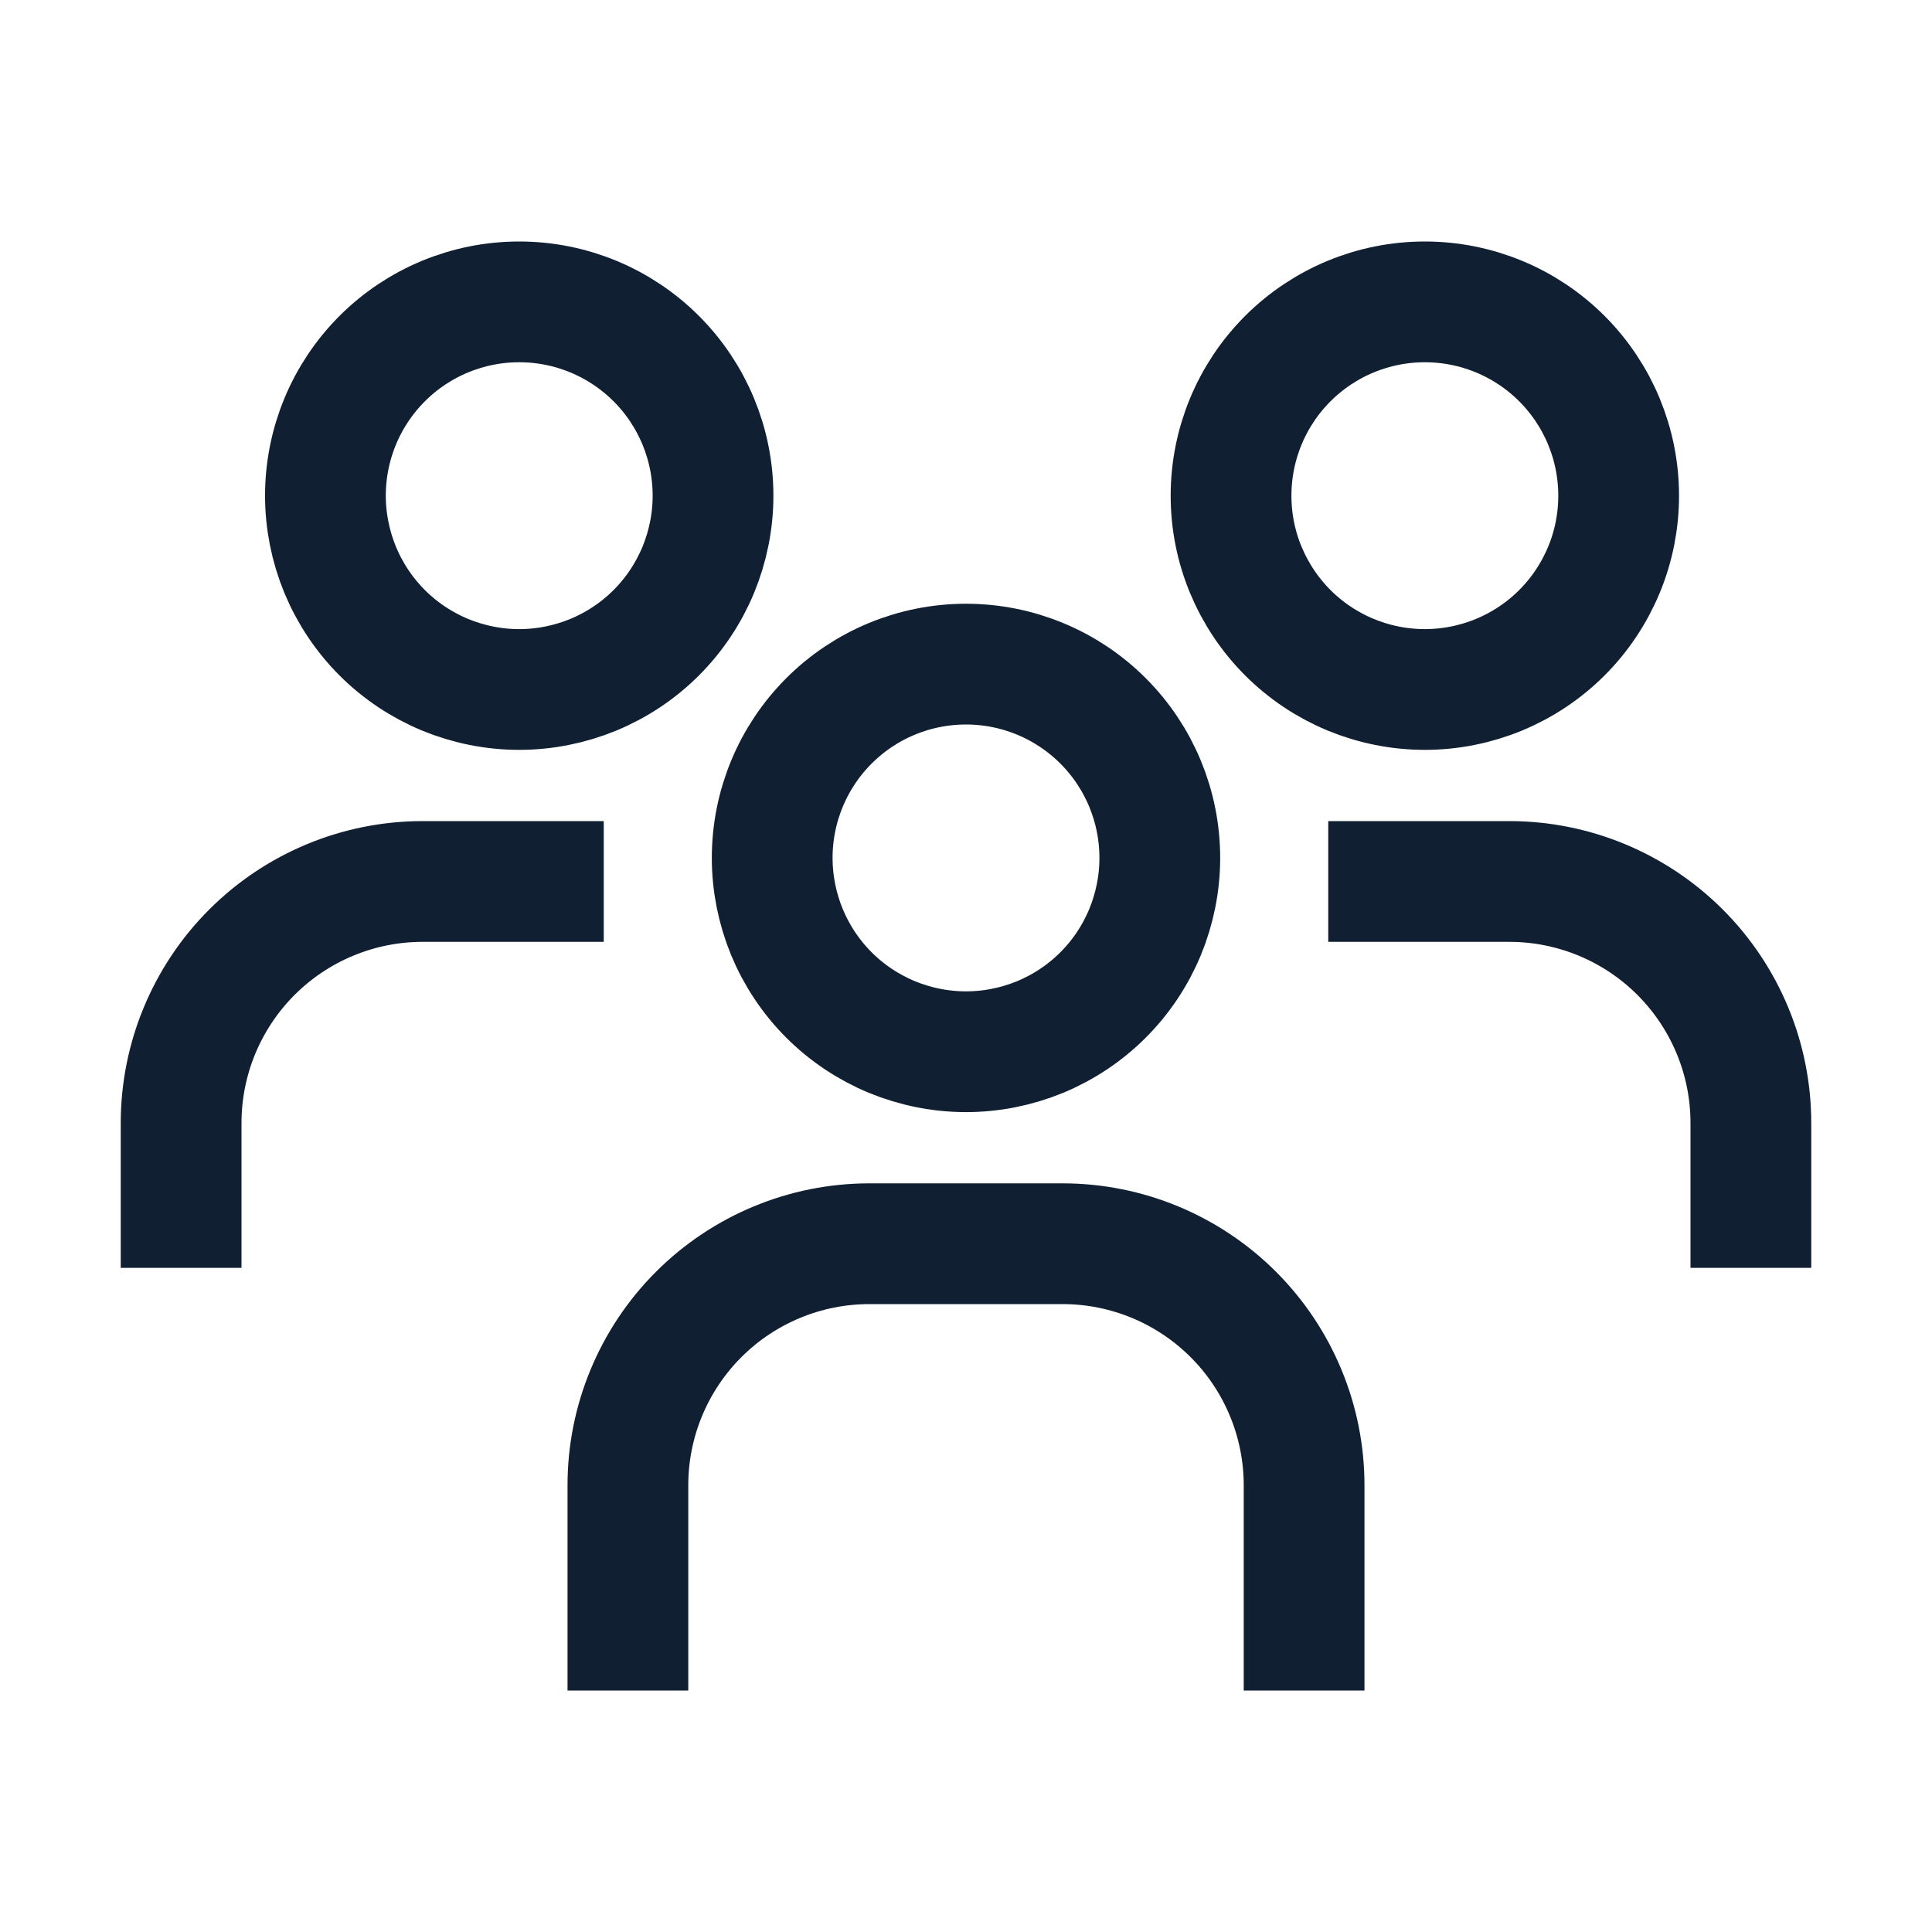 <svg width="16" height="16" viewBox="0 0 16 16" fill="none" xmlns="http://www.w3.org/2000/svg">
<path d="M10.8 14V12.3C10.8 11.77 10.589 11.261 10.214 10.886C9.839 10.511 9.33 10.3 8.8 10.3H7.2C6.67 10.3 6.161 10.511 5.786 10.886C5.411 11.261 5.2 11.77 5.2 12.3V14M14.5 10.5V9.3C14.5 8.77 14.289 8.261 13.914 7.886C13.539 7.511 13.03 7.3 12.5 7.3H11M1.5 10.5V9.3C1.5 8.77 1.711 8.261 2.086 7.886C2.461 7.511 2.97 7.3 3.5 7.3H5M9.605 7.105C9.605 7.316 9.563 7.524 9.483 7.719C9.402 7.914 9.284 8.091 9.135 8.24C8.986 8.389 8.809 8.507 8.614 8.588C8.419 8.668 8.211 8.71 8 8.71C7.789 8.71 7.581 8.668 7.386 8.588C7.191 8.507 7.014 8.389 6.865 8.24C6.716 8.091 6.598 7.914 6.517 7.719C6.437 7.524 6.395 7.316 6.395 7.105C6.395 6.679 6.564 6.271 6.865 5.97C7.166 5.669 7.574 5.5 8 5.5C8.426 5.5 8.834 5.669 9.135 5.97C9.436 6.271 9.605 6.679 9.605 7.105ZM13.405 4.105C13.405 4.316 13.364 4.524 13.283 4.719C13.202 4.914 13.084 5.091 12.935 5.24C12.786 5.389 12.609 5.507 12.414 5.588C12.22 5.668 12.011 5.71 11.8 5.71C11.589 5.71 11.38 5.668 11.186 5.588C10.991 5.507 10.814 5.389 10.665 5.24C10.516 5.091 10.398 4.914 10.317 4.719C10.236 4.524 10.195 4.316 10.195 4.105C10.195 3.679 10.364 3.271 10.665 2.97C10.966 2.669 11.374 2.5 11.8 2.5C12.226 2.5 12.634 2.669 12.935 2.97C13.236 3.271 13.405 3.679 13.405 4.105ZM5.905 4.105C5.905 4.316 5.863 4.524 5.783 4.719C5.702 4.914 5.584 5.091 5.435 5.24C5.286 5.389 5.109 5.507 4.914 5.588C4.719 5.668 4.511 5.71 4.3 5.71C4.089 5.71 3.881 5.668 3.686 5.588C3.491 5.507 3.314 5.389 3.165 5.24C3.016 5.091 2.898 4.914 2.817 4.719C2.737 4.524 2.695 4.316 2.695 4.105C2.695 3.679 2.864 3.271 3.165 2.97C3.466 2.669 3.874 2.5 4.3 2.5C4.726 2.5 5.134 2.669 5.435 2.97C5.736 3.271 5.905 3.679 5.905 4.105Z" stroke="#101F32"/>
</svg>
